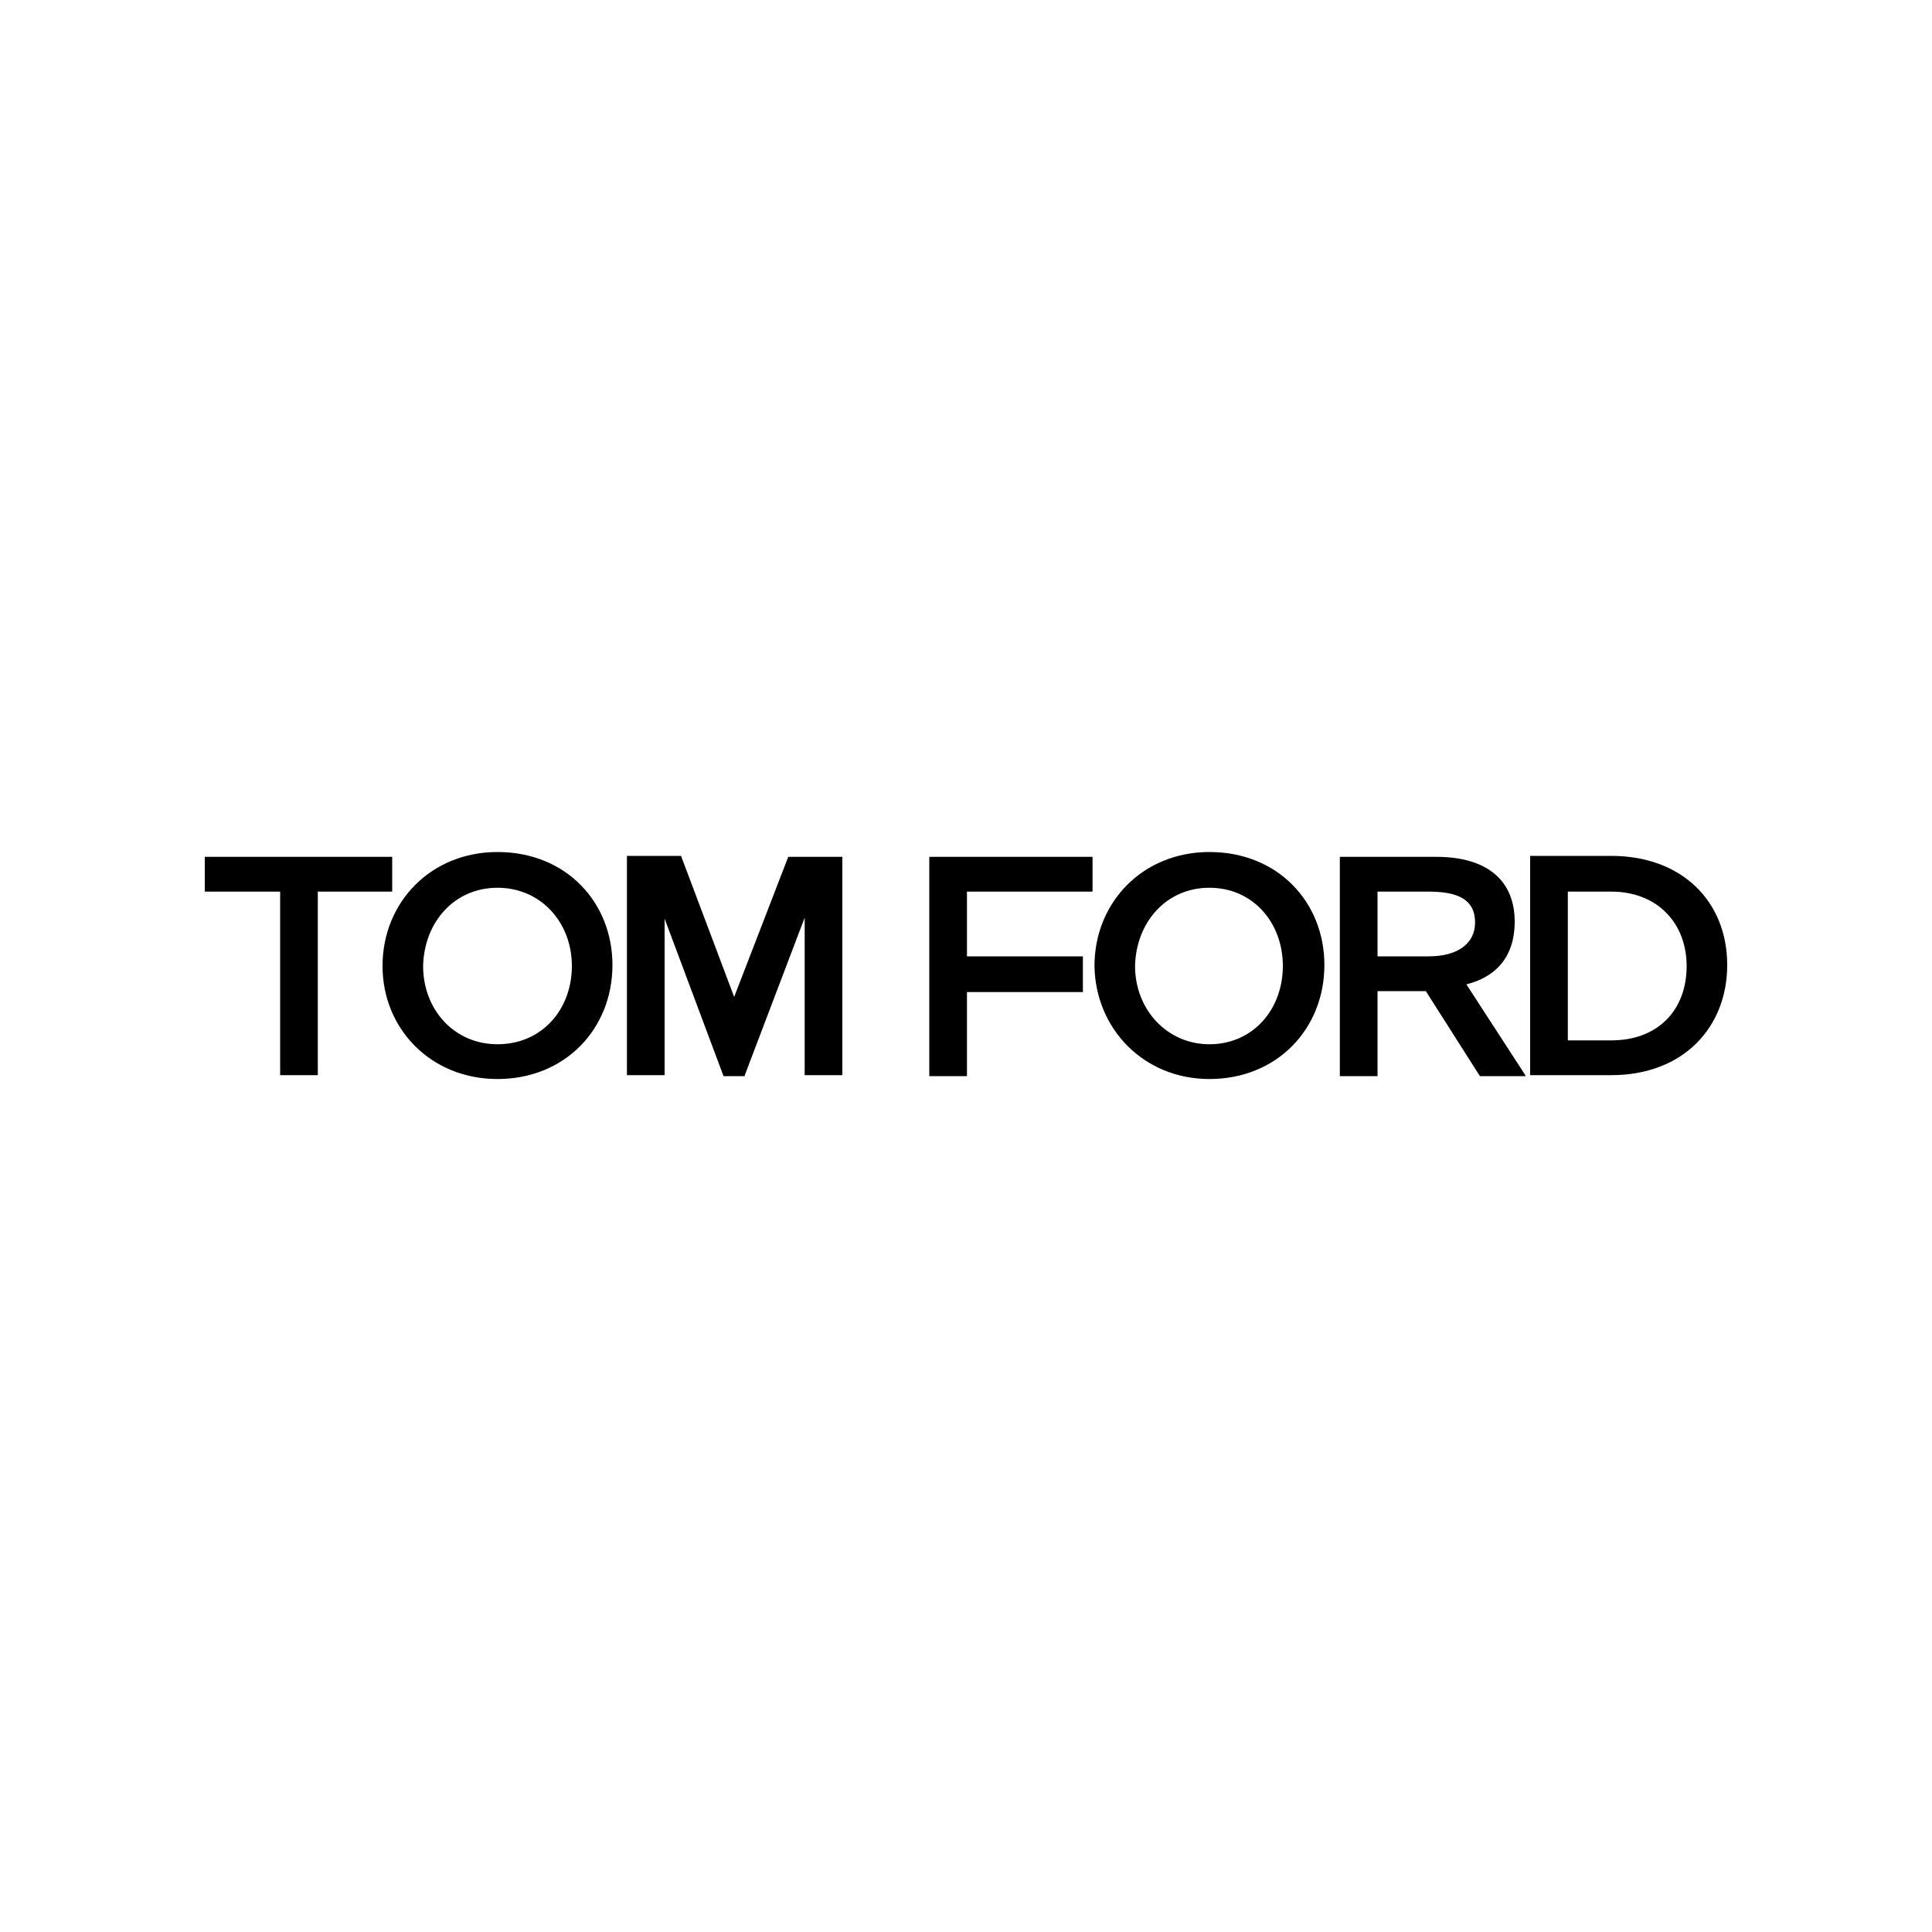 <svg xmlns="http://www.w3.org/2000/svg" xmlns:xlink="http://www.w3.org/1999/xlink" id="Layer_1" x="0px" y="0px" viewBox="0 0 200 200" style="enable-background:new 0 0 200 200;" xml:space="preserve"> <style type="text/css"> .st0{opacity:0.501;enable-background:new ;} </style> <path class="st0" d="M-31.1,89.1H-9V111h-22.1L-31.1,89.1z M-77.6,110.8V89.2h-4.6v13.9l-10.5-13.9h-4.5v21.6h4.7V96.9l10.5,13.8 H-77.6z M-56.9,93.3v-4.1H-75v4.1h6.6v17.4h4.9V93.3H-56.9z M-37.7,93.2v-4h-16.5v21.6h16.9v-4h-12V102h10.5v-4h-10.5v-4.7 L-37.7,93.2z M-113.3,89l-8.6,21.6h5l5.9-16.3l5.9,16.3h5.3l-8.5-21.6H-113.3z M-156.4,89l-8.6,21.6h5l5.9-16.3l5.9,16.3h5.3 l-8.5-21.6H-156.4L-156.4,89z M-130.6,110.8l8.6-21.6h-5l-5.9,16.3l-5.9-16.3h-5.3l8.5,21.6H-130.6z"></path> <path d="M32.9,111.3H29V92.3h-7.8v-3.6h19.4v3.6h-7.7V111.3z M113,88.7H96.2v22.7h3.9v-8.7h12V99h-12v-6.7h13V88.7z M157.9,111.3 l-6.1-9.4c2.8-0.7,5-2.6,5-6.5c0-4.2-2.8-6.7-8.1-6.7h-10v22.7h3.9v-8.8h5l5.6,8.8H157.9z M147.9,92.3c3,0,4.8,0.8,4.8,3.2 c0,2.1-1.7,3.5-4.8,3.5h-5.3v-6.7H147.9 M166.8,111.3c7.5,0,12-5,12-11.4c0-6.6-4.7-11.3-12-11.3h-8.4v22.7H166.8 M166.8,92.3 c4.8,0,7.8,3.3,7.8,7.7c0,4.6-3,7.7-7.8,7.7h-4.5V92.3H166.8 M77.1,111.3l6.2-16.3v16.3h3.9V88.7h-5.6L76,103.2l-5.5-14.6h-5.6v22.7 h3.9V95.1l6.1,16.3H77.1z M51.5,111.7c7,0,11.9-5.2,11.9-11.8c0-6.5-4.8-11.7-11.9-11.7c-6.9,0-11.9,5.2-11.9,11.8 C39.6,106.5,44.6,111.7,51.5,111.7 M51.5,91.9c4.5,0,7.7,3.6,7.7,8.1c0,4.5-3.1,8.1-7.7,8.1c-4.5,0-7.7-3.6-7.7-8.1 C43.9,95.5,47,91.9,51.5,91.9 M125.2,111.7c7,0,11.9-5.2,11.9-11.8c0-6.5-4.8-11.7-11.9-11.7c-6.9,0-11.9,5.2-11.9,11.8 C113.4,106.5,118.4,111.7,125.2,111.7 M125.2,91.9c4.5,0,7.6,3.6,7.6,8.1c0,4.5-3.1,8.1-7.6,8.1c-4.4,0-7.7-3.6-7.7-8.1 C117.6,95.5,120.7,91.9,125.2,91.9"></path> </svg>